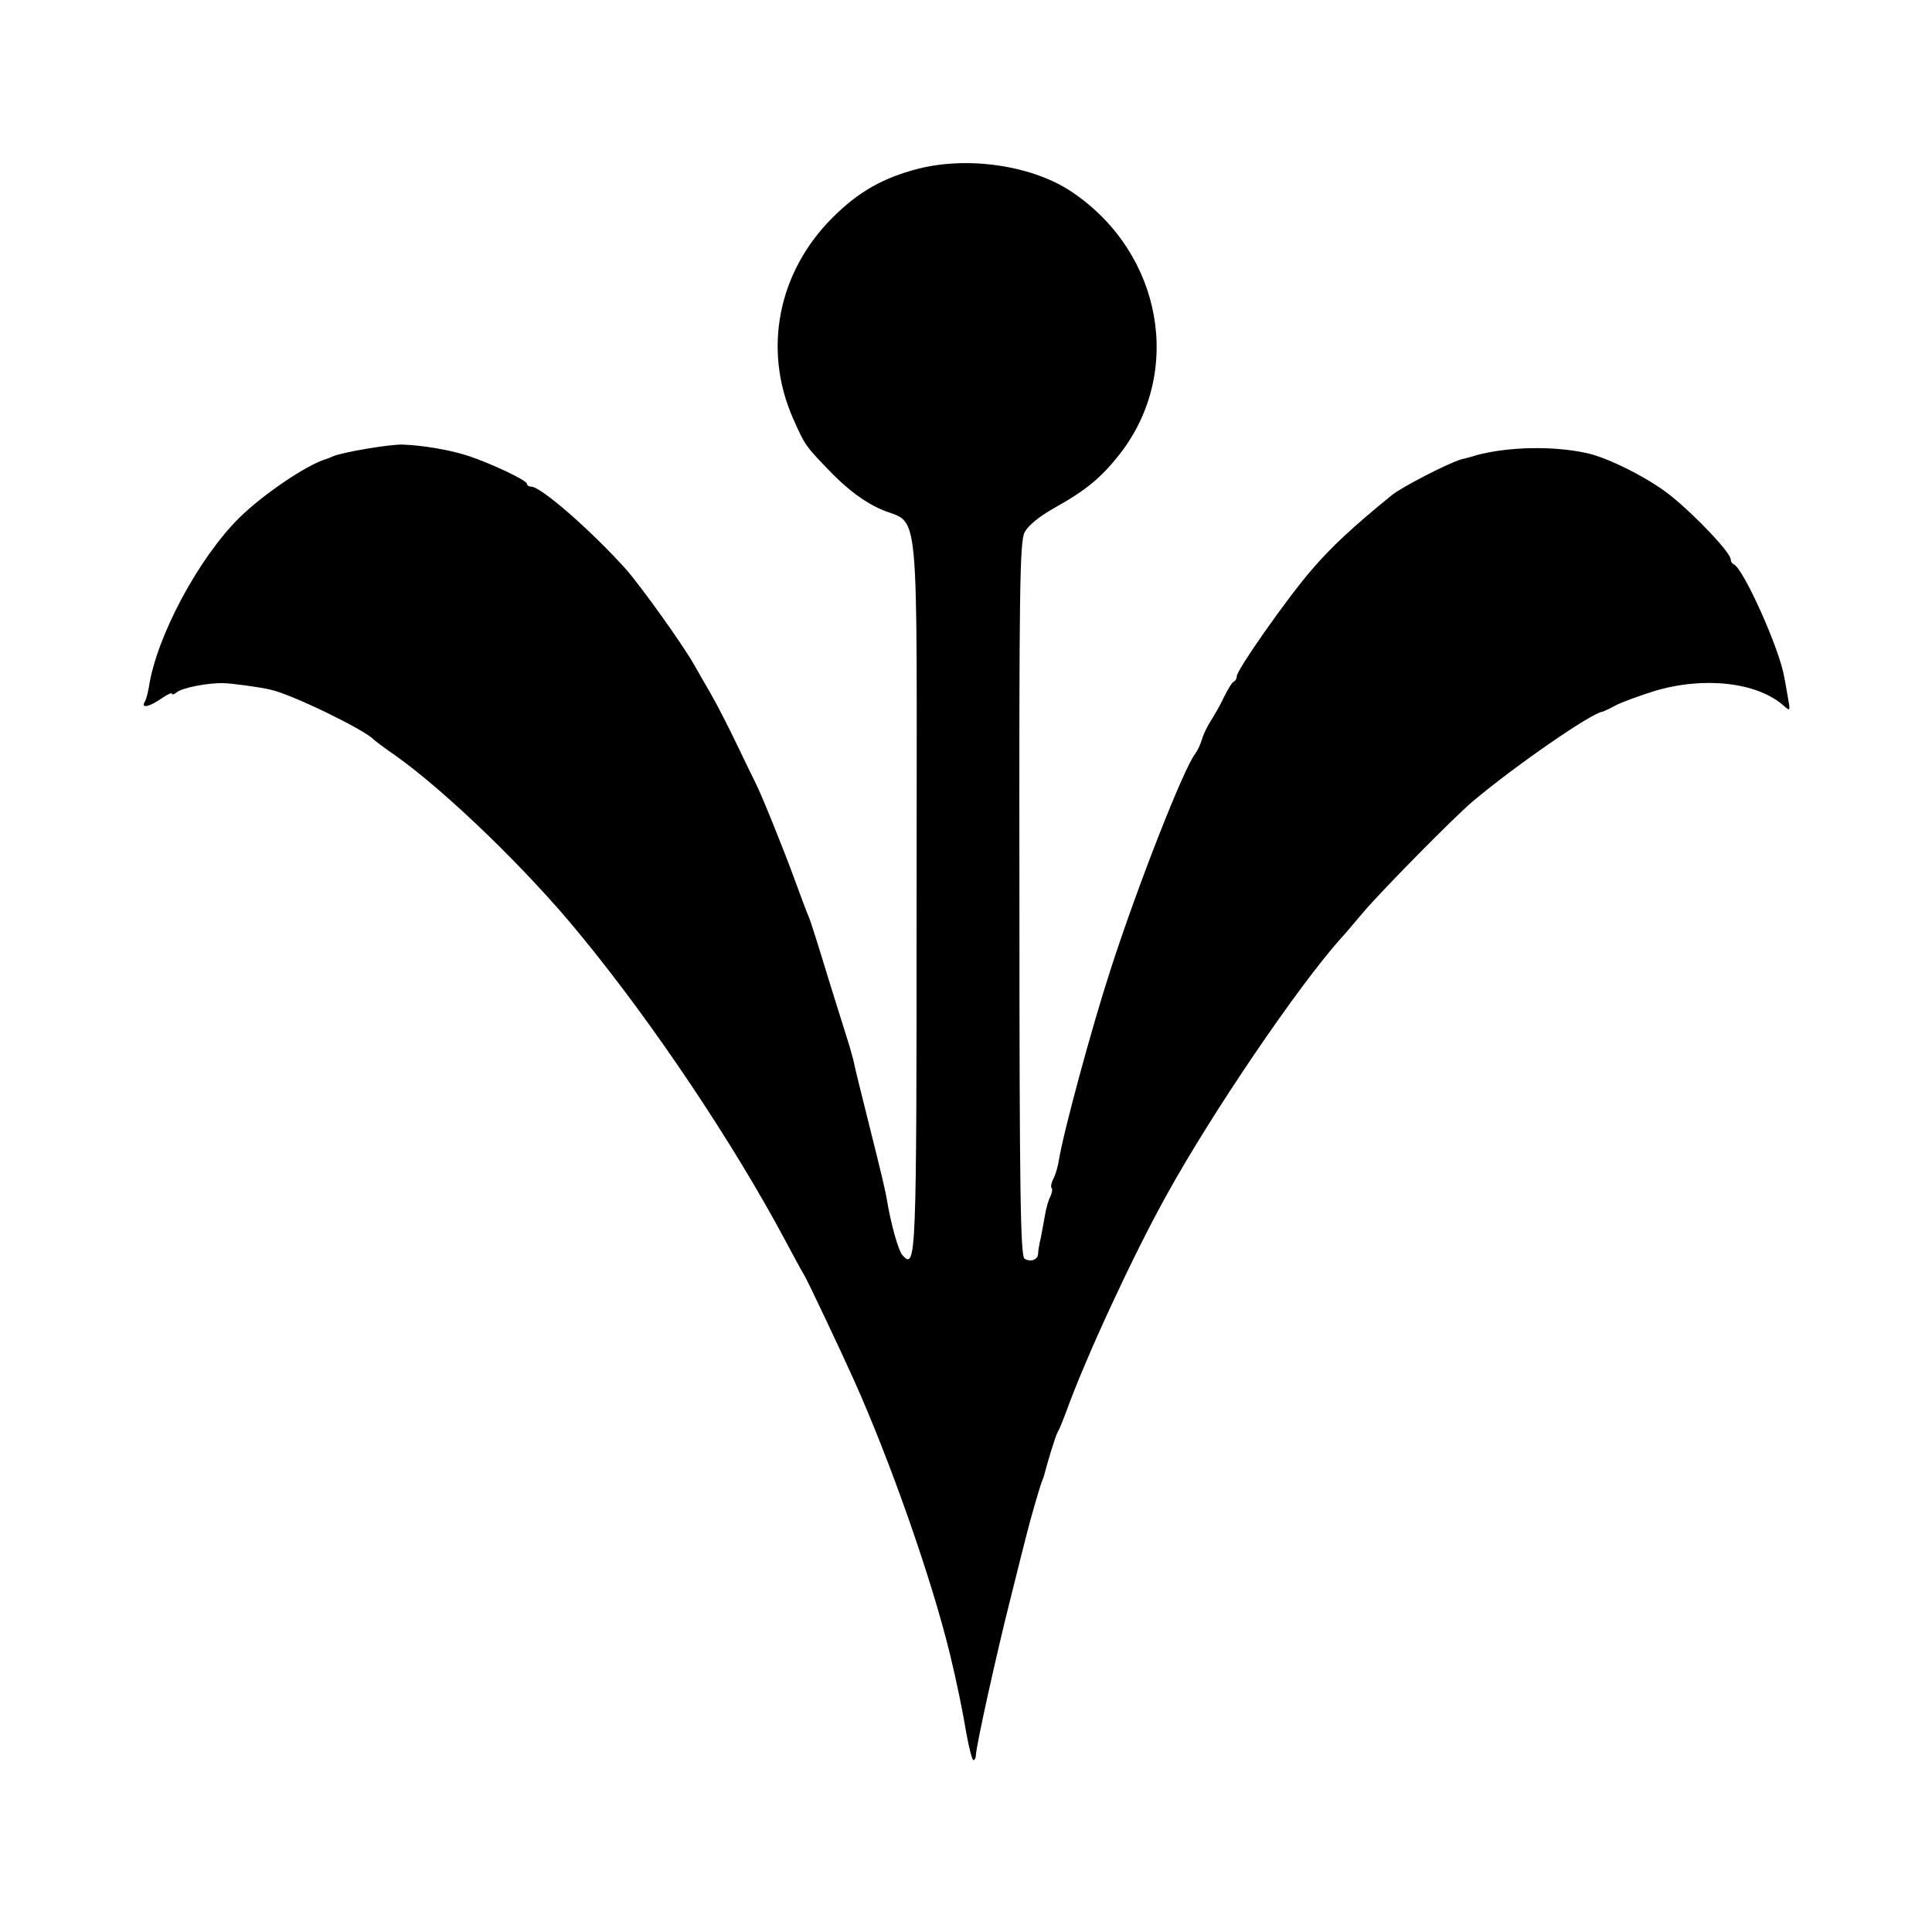 <svg version="1" xmlns="http://www.w3.org/2000/svg" width="704" height="704" viewBox="0 0 528 528"><path d="M251 46.1c-9.7 2.5-16.4 6.3-23.5 13.4-14.9 14.9-19.1 36.1-10.7 55 3.3 7.4 3.3 7.4 10.9 15.2 4.2 4.2 8.3 7.3 12.6 9.3 11.4 5.2 10.2-7 10.2 105.1 0 101.4-.1 103-3.9 98.9-1.1-1.3-3.1-8.4-4.2-15-.5-3-1.6-7.5-5-21.1-1.9-7.6-3.7-14.8-3.9-15.9-.2-1.2-.9-3.5-1.4-5.3-.6-1.8-3.1-10-5.7-18.2-2.5-8.3-4.9-15.9-5.4-17-.5-1.1-2.1-5.4-3.6-9.5-3.2-8.8-9.1-23.4-10.9-27-.7-1.4-3-6.1-5.1-10.5-2.1-4.4-5.3-10.7-7.2-14-1.9-3.3-4-6.9-4.6-8-3.2-5.6-14.3-21.1-18.5-25.9-9.7-10.8-23.3-22.6-25.9-22.6-.7 0-1.2-.4-1.2-.8 0-.9-9.4-5.4-16-7.6-4.8-1.6-12.3-2.9-18-3.1-3.4-.1-16 2-19 3.2-.8.4-1.7.7-2 .8-5.3 1.6-17.2 9.7-23.6 16-11.1 11-22.6 32.4-24.7 46.2-.3 1.7-.8 3.7-1.2 4.2-1 1.8 1.5 1.2 4.6-1 1.6-1.1 2.9-1.7 2.9-1.3 0 .3.6.2 1.3-.4 1.4-1.2 8.4-2.6 12.7-2.5 2 0 10.2 1.1 13 1.8 5.9 1.3 25.5 10.9 28 13.5.3.3 3 2.4 6.1 4.5 13.9 9.9 36.2 31.4 50.6 49.1 19.9 24.2 41.7 56.8 55.9 83.4 2.2 4.1 4.5 8.4 5.2 9.5 1.3 2.3 9.9 20.5 13.5 28.5 10.1 22.5 21.3 54.5 26.3 75 2 8.3 3.5 15.7 4.5 21.7.7 4 1.6 7.3 1.9 7.3.4 0 .7-.6.7-1.3.1-2.7 5.5-27.1 9.3-42.2 2.2-8.8 4.2-16.8 4.5-17.9.9-3.7 3.6-13.1 4.2-14.6.3-.8.7-1.7.7-2 .8-3.2 3.1-10.7 3.6-11.5.4-.6 1.5-3.3 2.5-6 5.2-14.4 18-42.1 27.1-58.5 12.4-22.6 36.3-57.7 47.9-70.6.6-.6 3.3-3.8 6-7 5.2-6.1 24.8-26 30-30.4 11.4-9.6 32.6-24.3 35.5-24.5.3-.1 1.9-.8 3.5-1.7 1.7-.9 6.4-2.6 10.5-3.9 13.5-4.1 28.1-2.5 35.4 3.9 1.9 1.7 1.9 1.6 1.2-2.3-.4-2.2-.8-4.7-1-5.5-1.2-7.5-11.1-29.6-13.8-30.8-.5-.2-.8-.8-.8-1.3 0-1.8-9.4-11.8-16.5-17.5-5.7-4.6-17.1-10.4-23-11.6-9.2-2-21.4-1.7-30 .6-.5.2-2.3.7-4 1.1-3.4.9-16.4 7.6-19.1 9.8-10.7 8.7-16.6 14.2-22 20.5-6.8 7.9-20.4 27.3-20.4 29 0 .6-.3 1.2-.7 1.4-.5.1-1.7 2.1-2.8 4.3-1 2.2-2.7 5.1-3.6 6.5-.9 1.4-2 3.6-2.4 5-.4 1.4-1.2 3.1-1.8 3.9-3.1 3.8-15.7 35.9-23.2 59.1-5.2 16-12.9 44.5-14.1 52-.3 1.9-1 4.3-1.6 5.3-.5 1-.7 2.1-.4 2.4.3.3.1 1.3-.3 2.2-.5.9-1.2 3.2-1.5 5.1-.3 1.9-.9 4.8-1.2 6.5-.4 1.6-.7 3.5-.7 4.2-.1 1.6-2.1 2.3-3.7 1.3-1.1-.7-1.4-17.7-1.4-98.2-.1-84.6.1-97.7 1.4-100.3 1-1.9 4-4.4 8.7-7 8.2-4.6 12.4-8.1 17.4-14.5 17.3-22.3 11.6-54.6-12.8-71.3-10.7-7.4-28.4-10.1-42.3-6.6z"/></svg>